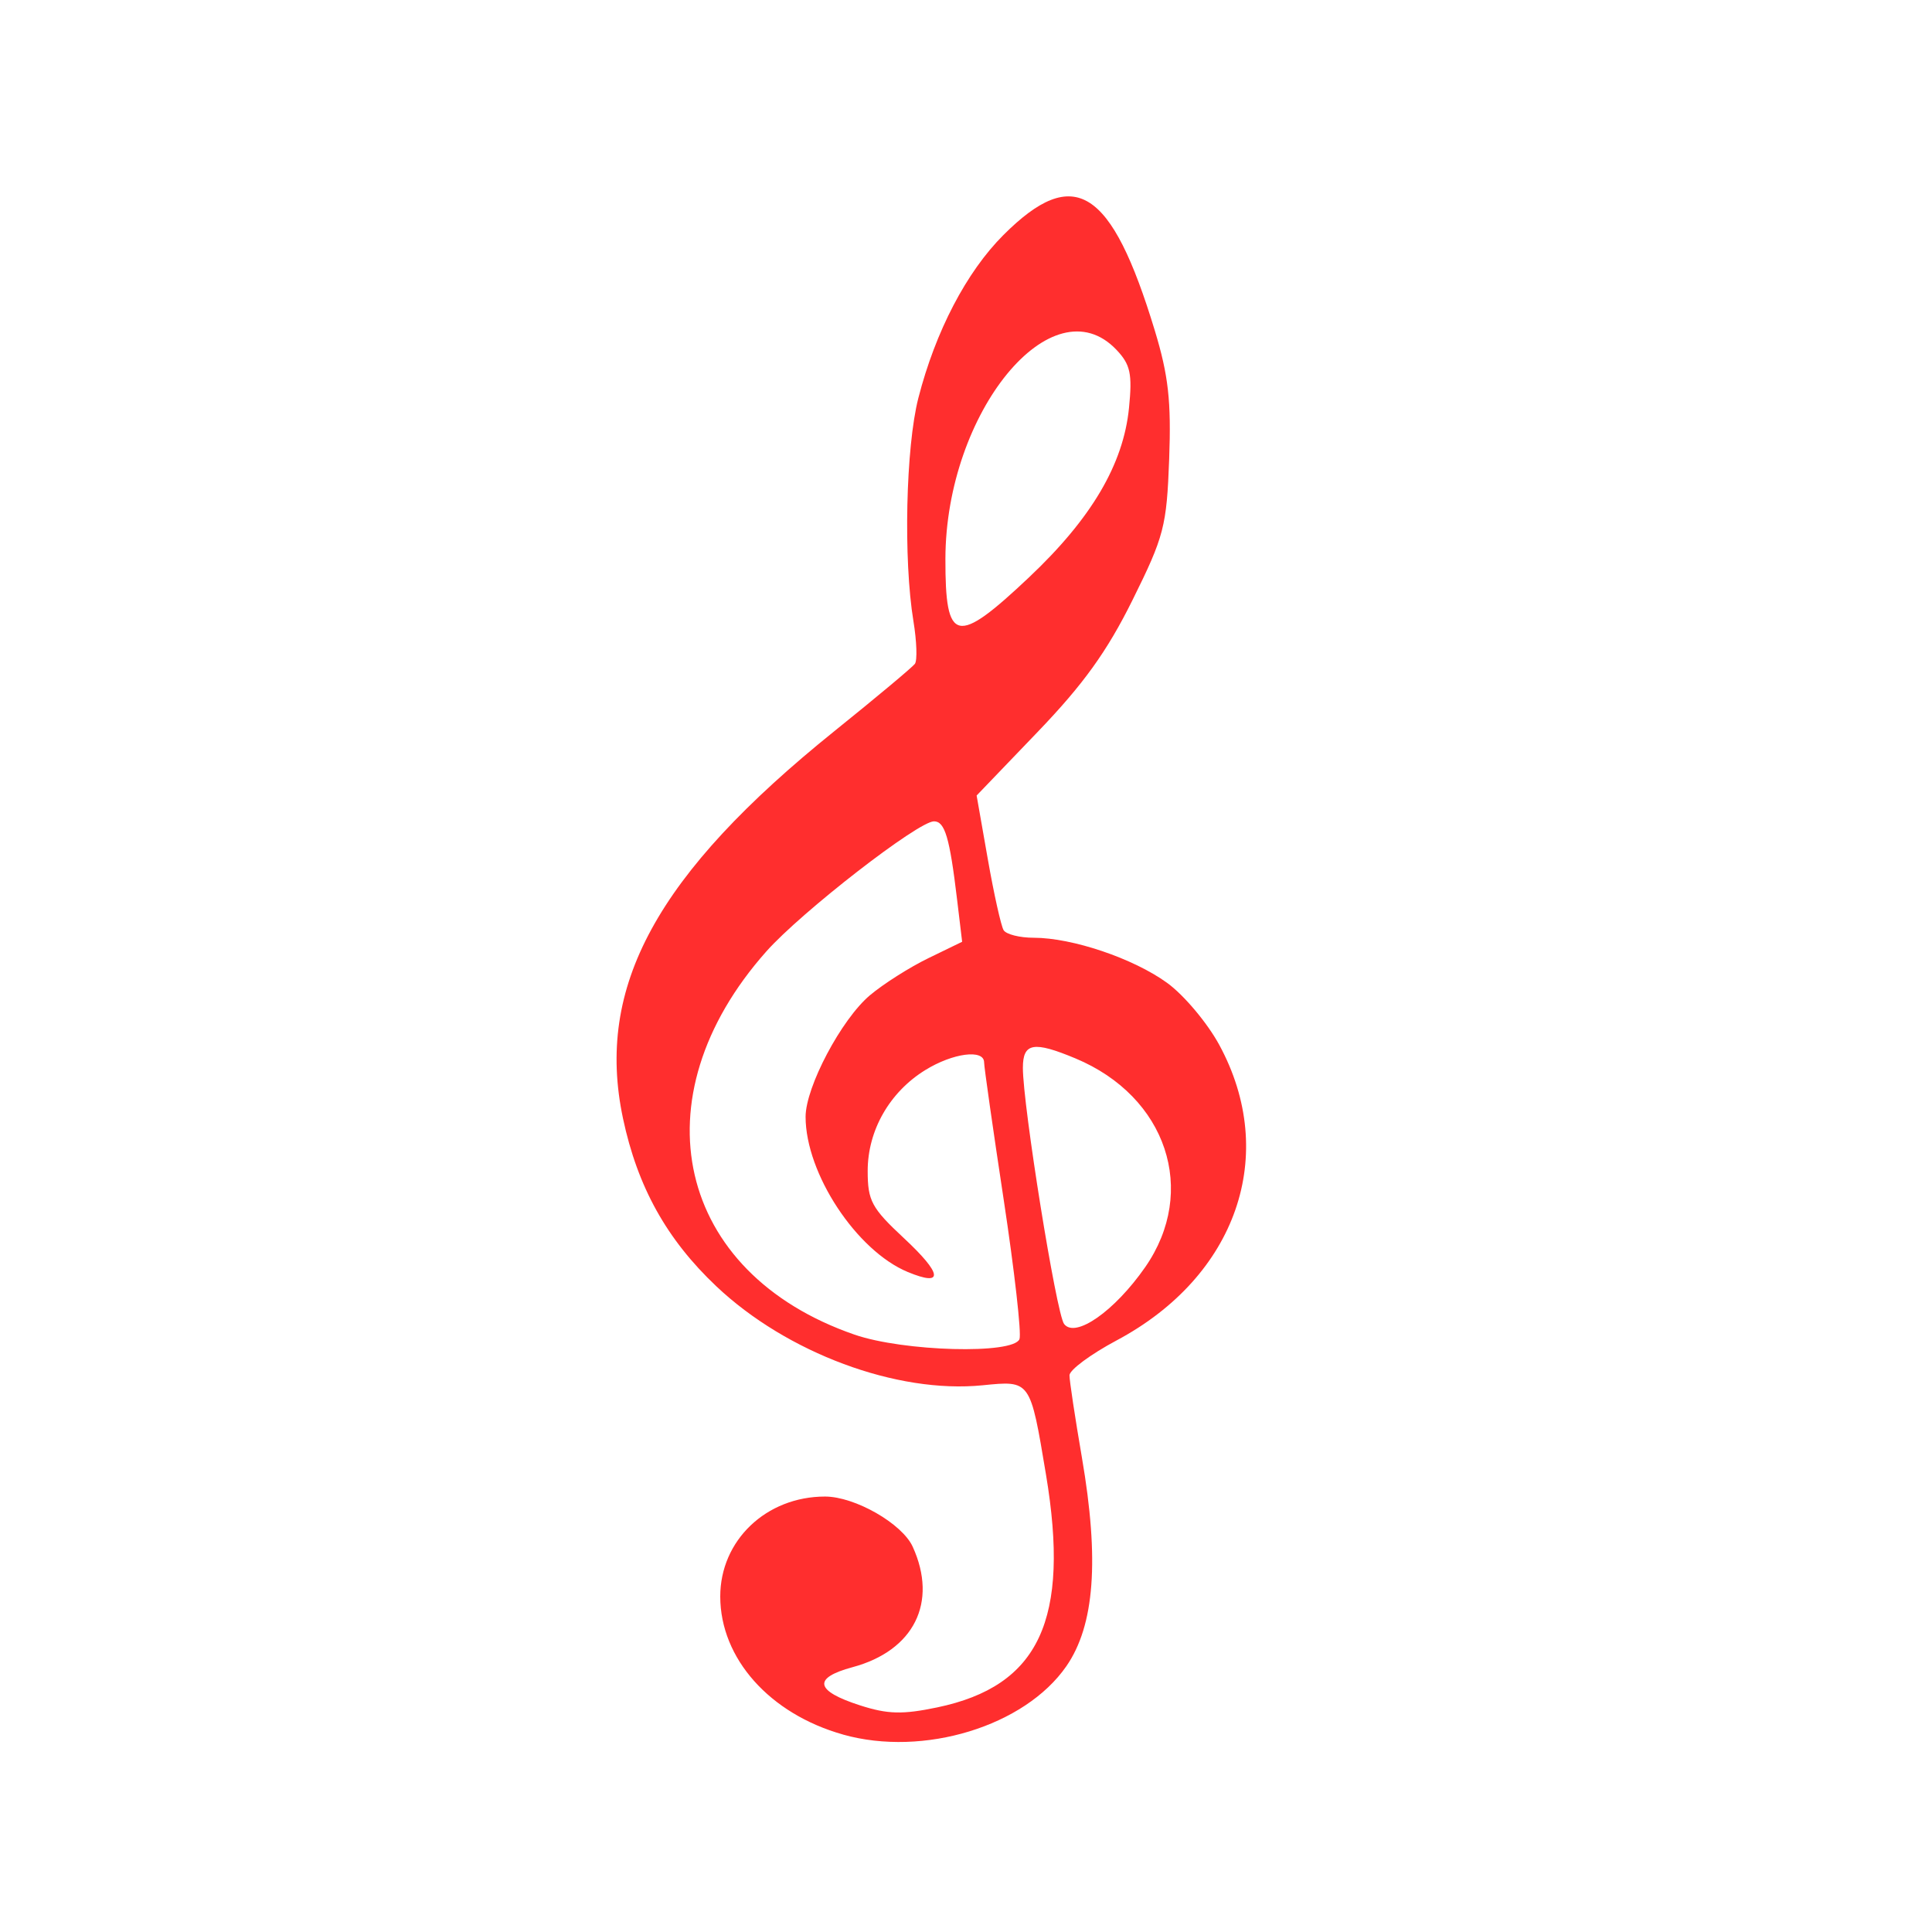 <svg version="1.1" width="100" height="100" xmlns="http://www.w3.org/2000/svg" style="background-color: rgb(255, 184, 184);" viewBox="0 0 100 100"><svg height="100" width="100" version="1.1" viewBox="0 0 100 100" data-fname="musica-clavesol_7.svg" ica="0" style="background-color: rgb(255, 184, 184);"><g transform="translate(-1,0) scale(1,1) rotate(0,50,50)" scale="1.0" xtranslate="-1" ytranslate="0" style="opacity: 1;"><path d="m44.634 89.779c-3.8-1.071-6.351-3.938-6.354-7.142-.002-2.905 2.378-5.176 5.425-5.176 1.545 0 3.992 1.401 4.537 2.598 1.313 2.881.065 5.378-3.114 6.234-2.078.56-1.945 1.226.396 1.979 1.424.458 2.193.477 3.988.102 5.28-1.104 6.883-4.538 5.628-12.053-.82-4.907-.793-4.868-3.283-4.619-4.438.444-10.131-1.673-13.78-5.124-2.572-2.432-4.08-5.146-4.831-8.689-1.443-6.815 1.737-12.638 10.952-20.054 2.157-1.736 4.028-3.3 4.157-3.475.129-.175.095-1.169-.076-2.209-.525-3.185-.396-9.013.255-11.549.886-3.452 2.489-6.524 4.402-8.437 3.665-3.665 5.59-2.451 7.836 4.942.706 2.325.855 3.657.744 6.656-.129 3.485-.263 3.999-1.896 7.293-1.321 2.665-2.541 4.36-4.914 6.832l-3.156 3.288.578 3.29c.318 1.81.687 3.466.82 3.681s.831.391 1.551.391c2.001 0 5.165 1.069 6.913 2.337.865.627 2.077 2.068 2.694 3.203 3.093 5.689.906 11.987-5.311 15.302-1.341.715-2.439 1.529-2.439 1.808 0 .28.29 2.196.644 4.259.909 5.293.656 8.687-.807 10.798-2.153 3.107-7.393 4.709-11.559 3.536zm9.134-20.469c.109-.285-.258-3.528-.816-7.206-.558-3.678-1.015-6.879-1.015-7.114 0-.698-1.616-.487-3.046.397-1.849 1.143-2.98 3.125-2.98 5.221 0 1.544.203 1.921 1.869 3.473 2.004 1.866 2.083 2.535.209 1.759-2.657-1.101-5.292-5.101-5.292-8.035 0-1.545 1.857-5.052 3.333-6.293.694-.584 2.051-1.445 3.016-1.914l1.754-.852-.265-2.213c-.381-3.184-.629-4.021-1.192-4.021-.819 0-6.861 4.688-8.678 6.734-6.746 7.594-4.663 16.646 4.564 19.834 2.54.878 8.232 1.031 8.54.23zm6.505-3.719c2.745-3.945 1.115-8.835-3.603-10.806-2.173-.908-2.724-.81-2.726.481-.003 1.947 1.732 12.736 2.133 13.262.58.761 2.613-.662 4.196-2.937zm-6.01-35.709c3.231-3.048 4.883-5.849 5.174-8.77.176-1.767.073-2.243-.648-3.004-3.32-3.501-8.839 3.239-8.855 10.814-.009 4.39.561 4.516 4.33.96z" style="fill: rgb(255, 46, 46);" idkol="ikol0"/></g></svg></svg>